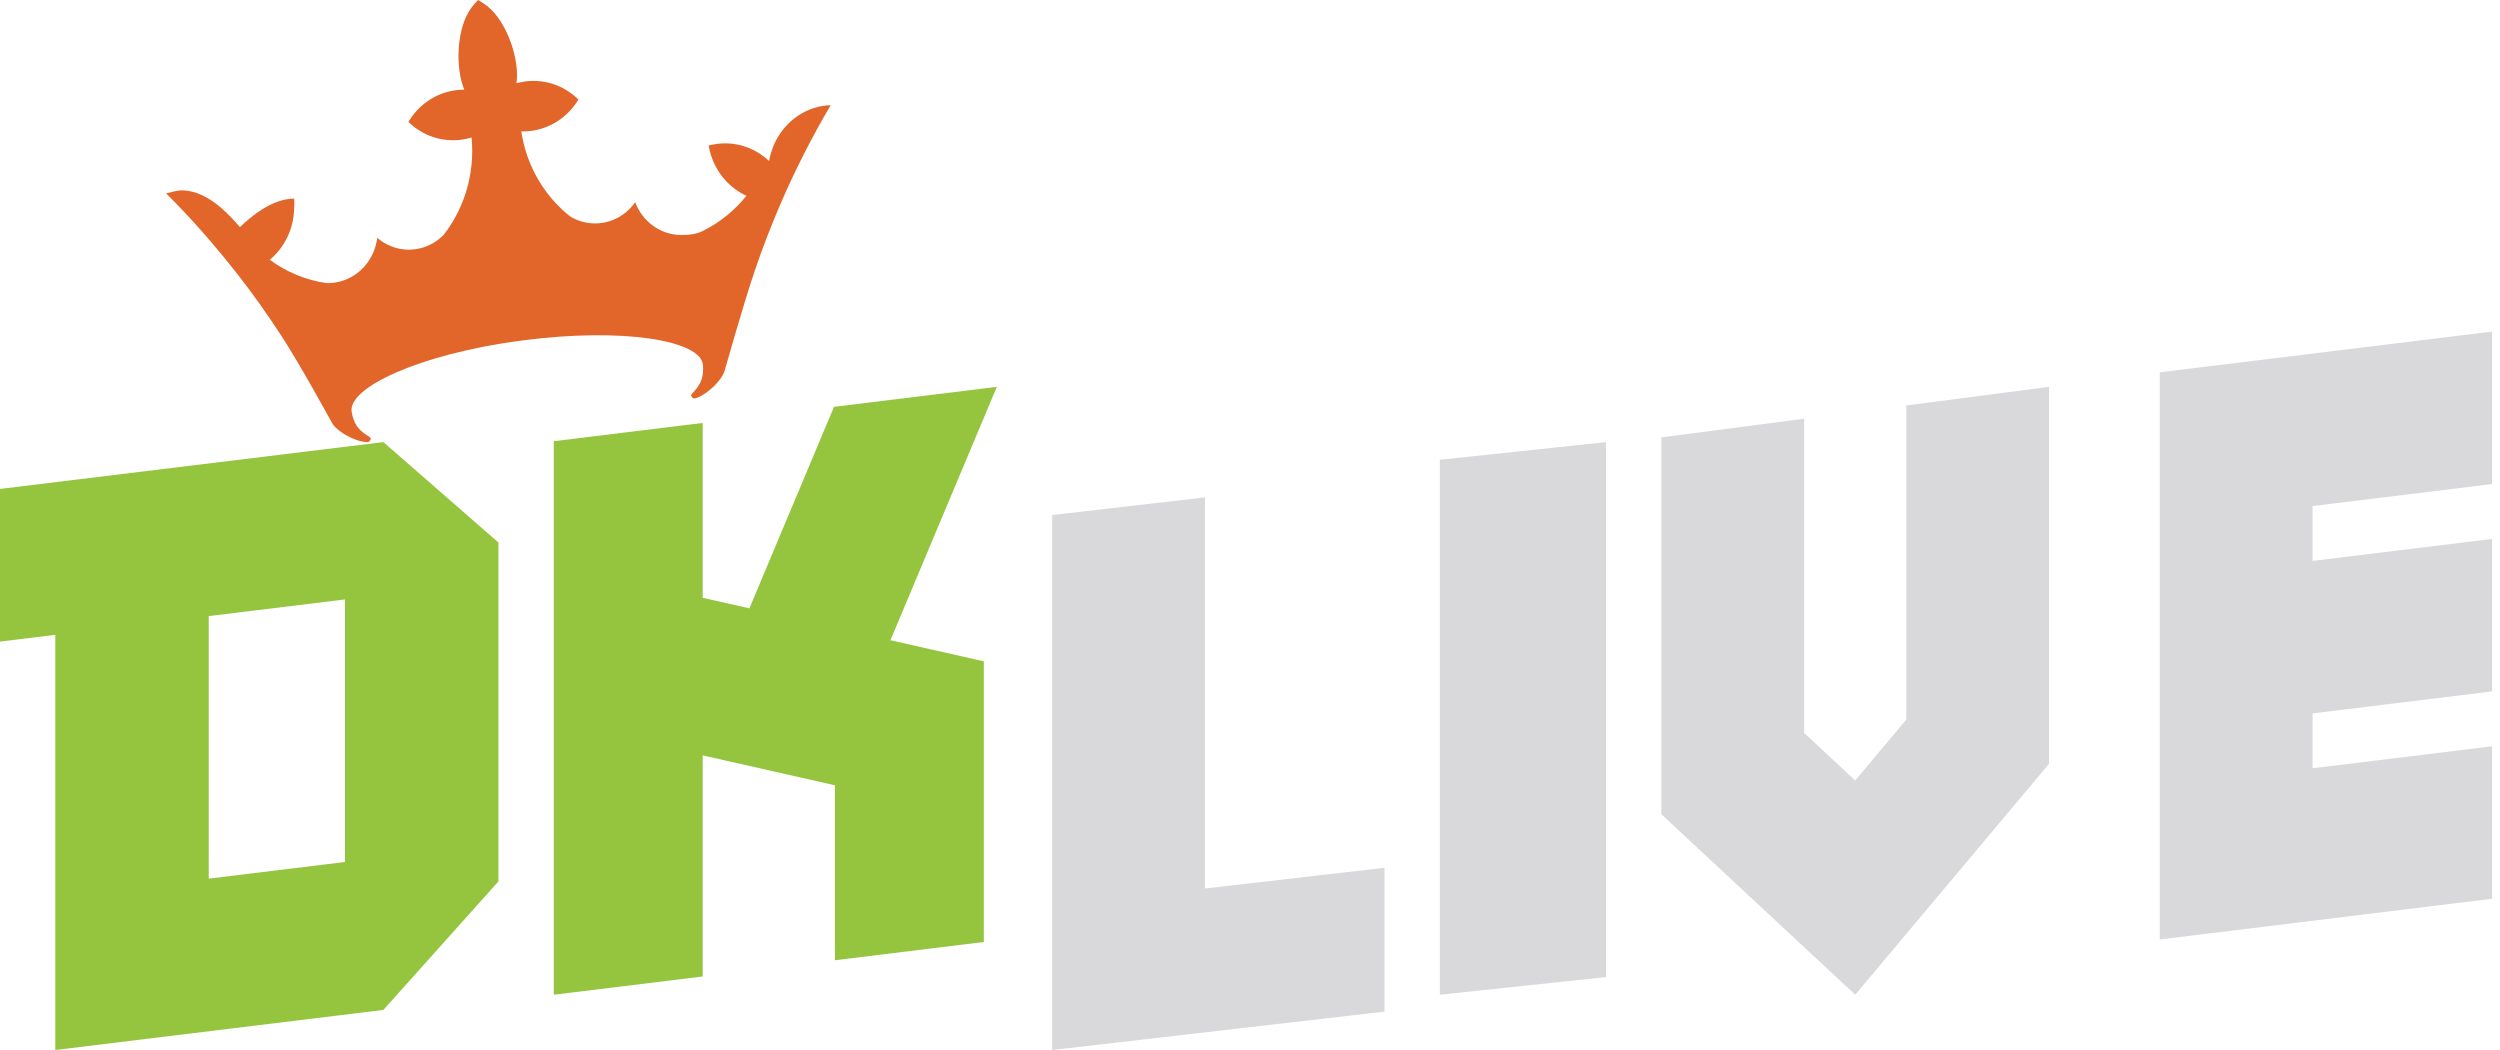 <?xml version="1.0" encoding="UTF-8"?>
<svg width="100px" height="42px" viewBox="0 0 100 42" version="1.1" xmlns="http://www.w3.org/2000/svg" xmlns:xlink="http://www.w3.org/1999/xlink">
    <!-- Generator: Sketch 47.1 (45422) - http://www.bohemiancoding.com/sketch -->
    <title>DKLive-Horizontal</title>
    <desc>Created with Sketch.</desc>
    <defs></defs>
    <g id="Symbols" stroke="none" stroke-width="1" fill="none" fill-rule="evenodd">
        <g id="Main-Nav" transform="translate(-361, -21)">
            <g id="DK-Live">
                <g transform="translate(361, 21)">
                    <g id="Group-2">
                        <g id="DKLive-Horizontal">
                            <polyline id="Fill-5" fill="#D9D8DA" points="99.683 19.362 99.683 13.263 86.392 14.892 86.392 37.579 88.317 37.343 92.503 36.83 99.683 35.95 99.683 29.852 92.503 30.731 92.503 28.536 99.683 27.656 99.683 21.557 92.503 22.437 92.503 20.242 99.683 19.362"></polyline>
                            <polyline id="Fill-6" fill="#D9D8DA" points="76.252 16.218 76.252 28.785 74.209 31.22 72.165 29.317 72.165 16.75 66.455 17.494 66.455 32.571 74.209 39.789 81.962 30.551 81.962 15.474 76.252 16.218"></polyline>
                            <polyline id="Fill-1" fill="#D9D8DA" points="64.24 17.684 57.595 18.391 57.595 39.789 64.24 39.083 64.24 17.684"></polyline>
                            <polyline id="Fill-3" fill="#D9D8DA" points="48.199 35.541 48.199 19.895 42.088 20.601 42.088 42 44.014 41.777 48.199 41.294 55.38 40.464 55.38 34.711 48.199 35.541"></polyline>
                            <polyline id="Fill-7" fill="#95C53E" points="35.618 25.609 39.353 26.454 39.353 37.679 33.397 38.41 33.397 31.411 28.108 30.216 28.108 39.059 22.152 39.789 22.152 17.648 28.108 16.917 28.108 23.912 29.976 24.334 33.36 16.273 39.388 15.533 39.873 15.474 35.618 25.609"></polyline>
                            <path d="M13.799,34.479 L8.349,35.145 L8.349,24.643 L13.799,23.978 L13.799,34.479 Z M15.335,17.684 L0,19.557 L0,25.663 L2.212,25.393 L2.212,42 L15.335,40.397 L19.937,35.258 L19.937,21.699 L15.335,17.684 L15.335,17.684 Z" id="Fill-9" fill="#95C53E"></path>
                            <path d="M32.551,4.322 C31.592,4.636 30.93,5.476 30.764,6.438 C30.763,6.439 30.763,6.439 30.762,6.439 C30.127,5.841 29.225,5.584 28.346,5.823 C28.366,5.938 28.392,6.053 28.427,6.168 C28.661,6.94 29.197,7.527 29.857,7.832 C29.398,8.405 28.823,8.878 28.164,9.211 C27.885,9.365 27.589,9.402 27.252,9.401 C26.413,9.399 25.697,8.856 25.407,8.09 C25.044,8.605 24.458,8.939 23.797,8.937 C23.439,8.936 23.103,8.835 22.813,8.662 C22.702,8.575 22.594,8.484 22.49,8.388 C21.881,7.819 21.399,7.099 21.105,6.274 C20.99,5.95 20.904,5.609 20.85,5.256 C20.865,5.257 20.879,5.257 20.894,5.257 C21.683,5.265 22.466,4.903 22.987,4.204 C23.041,4.132 23.091,4.057 23.136,3.981 C23.074,3.919 23.007,3.86 22.938,3.804 C22.337,3.321 21.598,3.153 20.904,3.274 C20.821,3.289 20.739,3.308 20.658,3.33 C20.796,2.388 20.28,0.879 19.503,0.254 C19.416,0.184 19.286,0.098 19.193,0.041 L19.123,0 L19.064,0.061 C18.989,0.141 18.917,0.225 18.85,0.316 C18.254,1.127 18.206,2.713 18.572,3.587 C18.487,3.587 18.404,3.591 18.32,3.599 C17.619,3.666 16.946,4.026 16.485,4.653 C16.432,4.726 16.382,4.801 16.337,4.877 C16.4,4.938 16.467,4.997 16.537,5.053 C17.212,5.589 18.058,5.73 18.819,5.512 C18.833,5.508 18.848,5.504 18.862,5.499 C18.897,5.855 18.898,6.207 18.866,6.551 C18.795,7.327 18.561,8.063 18.196,8.716 C18.195,8.711 18.195,8.706 18.194,8.701 C18.184,8.726 18.173,8.751 18.162,8.777 C18.125,8.84 18.088,8.902 18.049,8.964 C17.956,9.112 17.855,9.255 17.747,9.393 C17.506,9.64 17.202,9.826 16.85,9.921 C16.21,10.092 15.563,9.92 15.089,9.514 C14.99,10.33 14.426,11.04 13.613,11.258 C13.425,11.309 13.235,11.329 13.05,11.322 C12.225,11.203 11.453,10.878 10.792,10.392 C11.355,9.921 11.728,9.211 11.764,8.402 C11.769,8.282 11.778,8.061 11.768,7.944 C10.86,7.948 10.023,8.683 9.598,9.082 L9.596,9.081 C9.153,8.573 8.338,7.662 7.334,7.615 C7.098,7.603 6.866,7.686 6.646,7.737 C7.653,8.733 8.599,9.823 9.483,10.946 C10.102,11.734 10.688,12.565 11.241,13.41 C12.01,14.585 13.284,16.925 13.286,16.924 C13.441,17.221 14.164,17.672 14.687,17.684 C14.779,17.686 14.816,17.605 14.828,17.558 C14.842,17.502 14.752,17.457 14.706,17.429 C14.28,17.166 14.143,16.896 14.068,16.482 C13.89,15.509 16.783,14.162 20.842,13.624 C24.902,13.086 28.049,13.614 28.118,14.603 C28.147,15.023 28.082,15.321 27.735,15.689 C27.697,15.728 27.622,15.797 27.649,15.846 C27.673,15.889 27.729,15.959 27.817,15.933 C28.319,15.781 28.908,15.156 28.985,14.828 C28.985,14.828 29.72,12.222 30.173,10.881 C30.499,9.916 30.865,8.969 31.269,8.043 C31.846,6.721 32.5,5.44 33.228,4.208 C33.002,4.218 32.776,4.248 32.551,4.322" id="Fill-11" fill="#E2652A"></path>
                        </g>
                    </g>
                </g>
            </g>
        </g>
    </g>
</svg>
